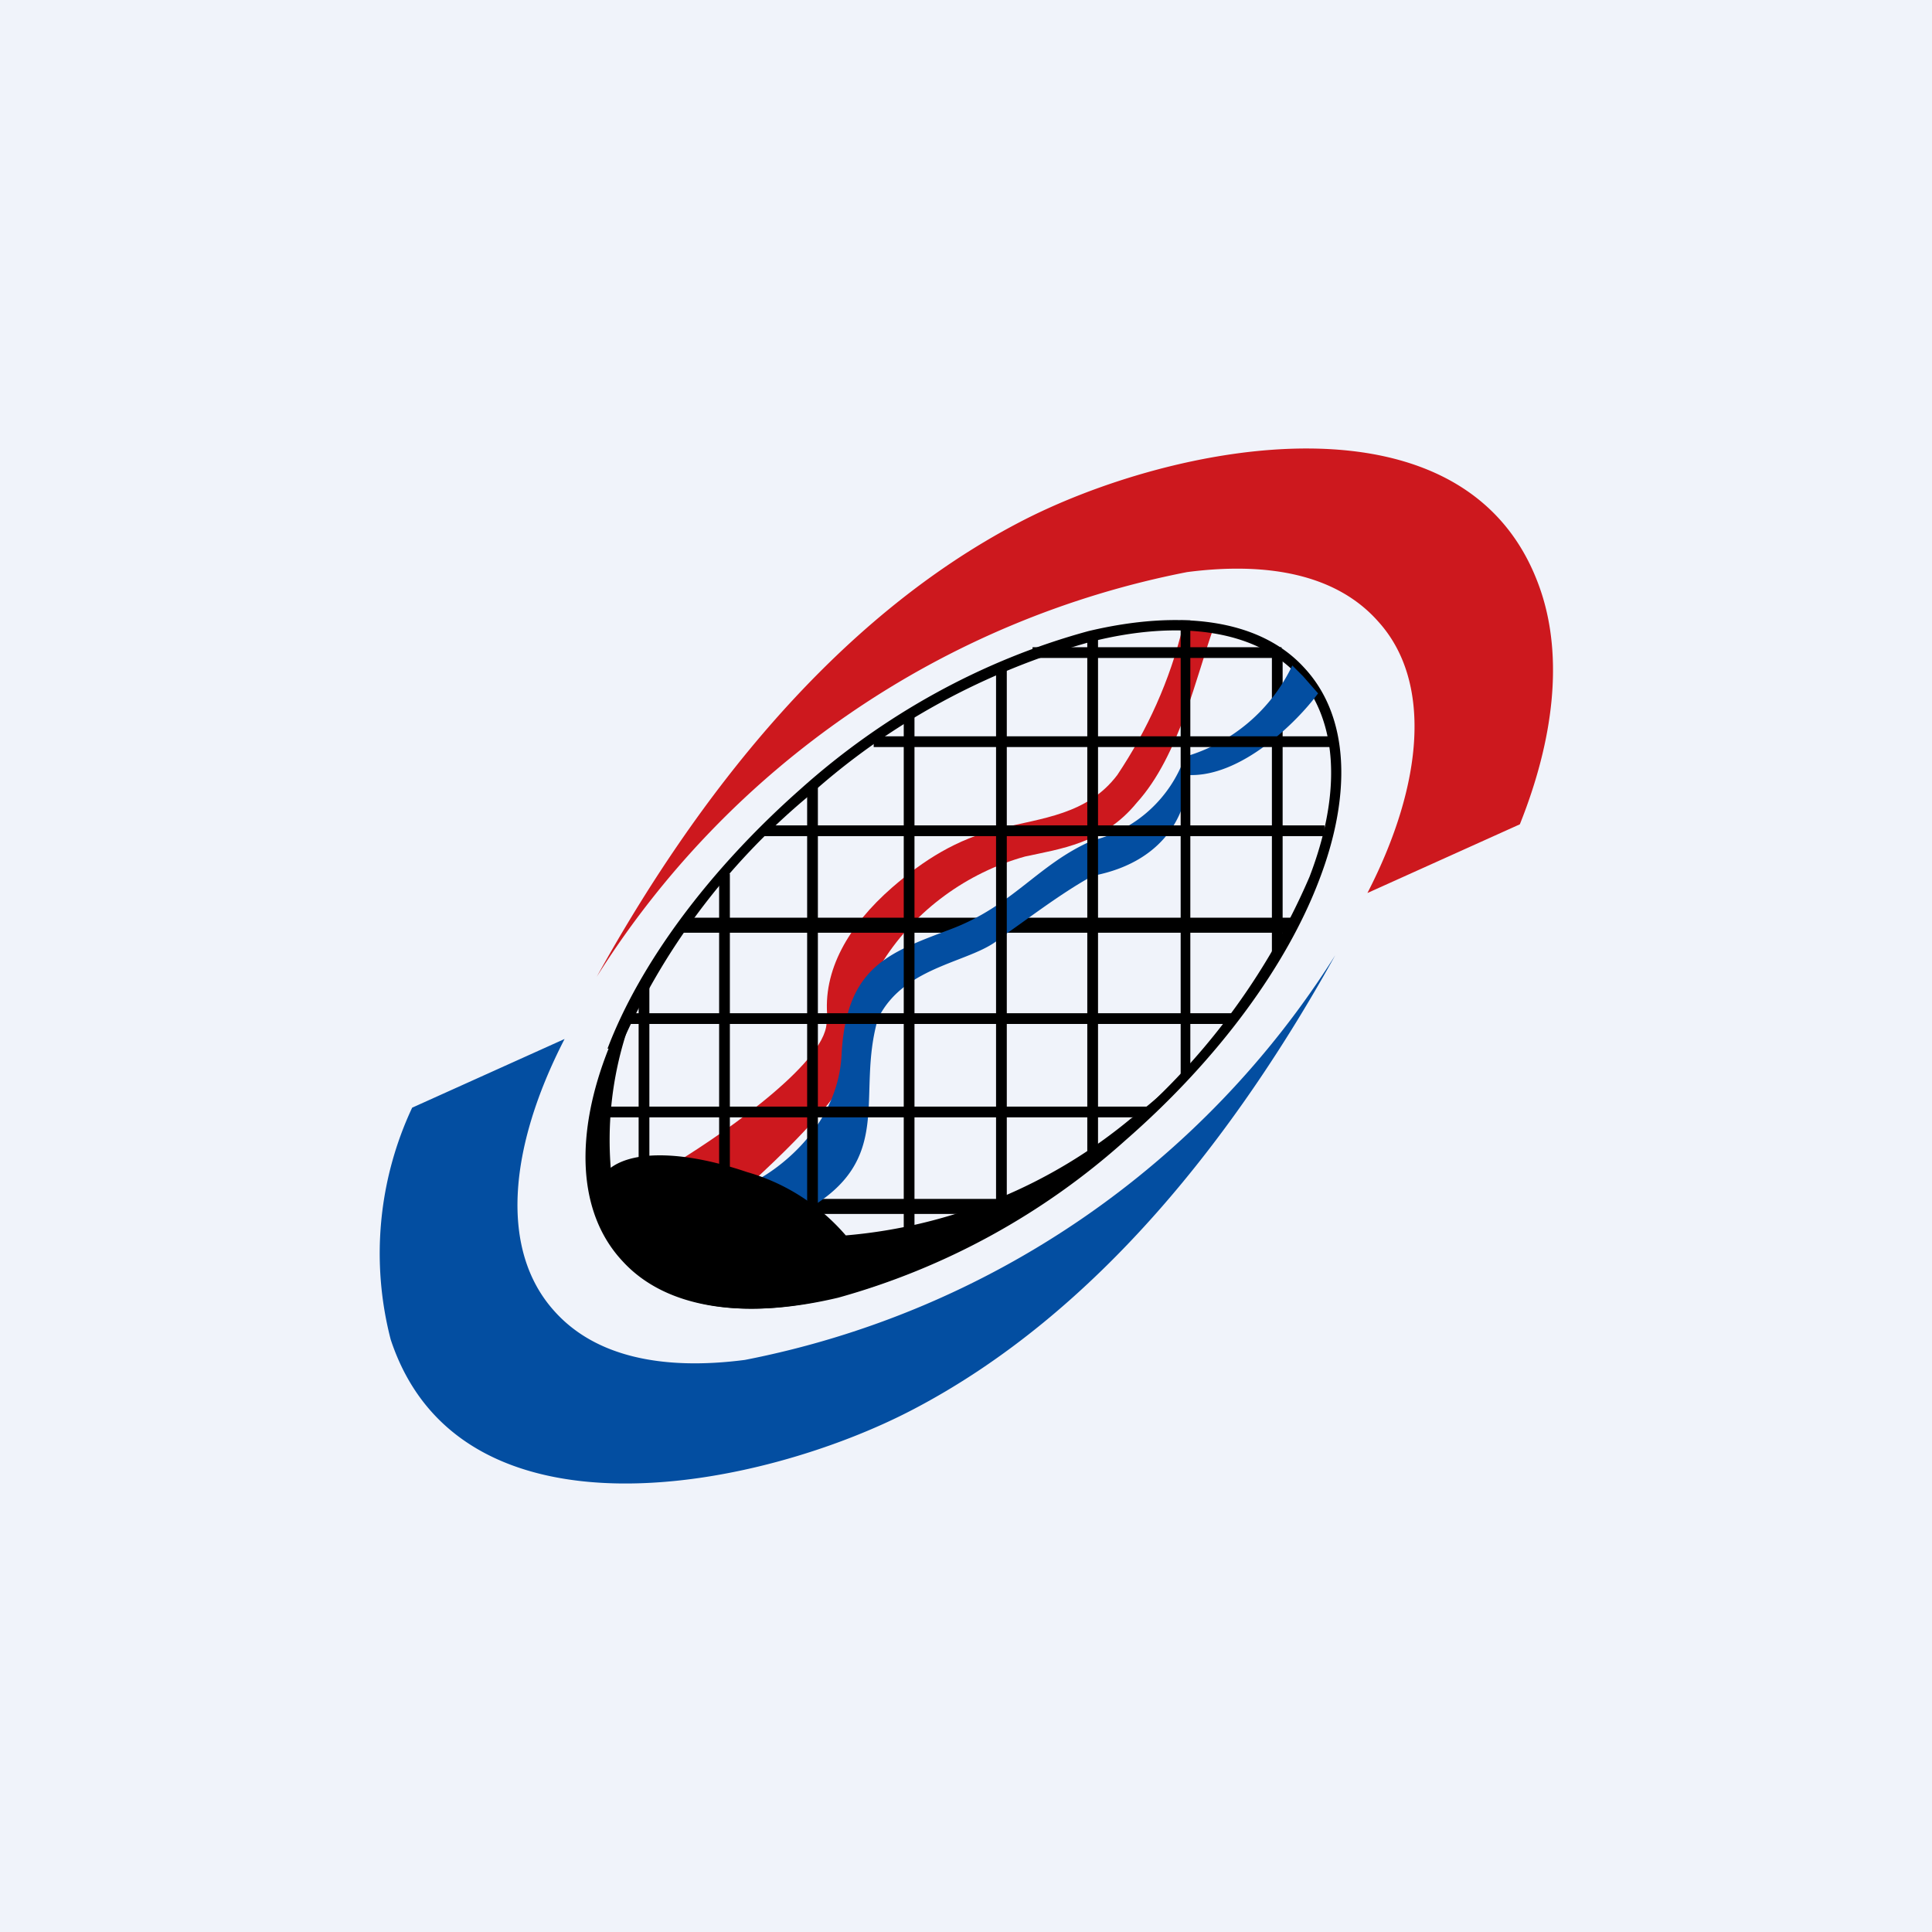 <!-- by TradingView --><svg width="18" height="18" viewBox="0 0 18 18" xmlns="http://www.w3.org/2000/svg"><path fill="#F0F3FA" d="M0 0h18v18H0z"/><path d="M7.7 9.5c.04.36-.91 1.03-1.4 1.33l.7.19c.6-.55.96-.97 1.05-1.33.09-.32.02-.5.18-.74.3-.47.78-.82 1.32-.97.32-.07.73-.12 1.04-.5.4-.44.56-1.2.72-1.64l-.14-.02-.15.02c-.12.5-.33.96-.61 1.38-.28.37-.7.4-1.1.5-.4.1-.7.29-1 .55-.4.35-.65.77-.6 1.22Z" fill="#CD181E"/><path d="M14.16 7.68c.32-.8.4-1.55.2-2.16-.65-1.97-3.46-1.39-4.87-.65-1.72.9-3.01 2.57-3.93 4.23a8.4 8.4 0 0 1 5.5-3.77c.77-.1 1.4.03 1.78.46.5.55.43 1.5-.1 2.53l1.42-.64Z" fill="#CD181E"/><path d="M3.84 10.32a3.2 3.2 0 0 0-.2 2.16c.65 1.97 3.46 1.39 4.87.65 1.72-.9 3.01-2.57 3.93-4.23a8.4 8.4 0 0 1-5.5 3.77c-.77.1-1.4-.03-1.78-.46-.5-.56-.43-1.5.1-2.53l-1.42.64Z" fill="#034EA1"/><path d="M5.75 9.8c-.3.78-.27 1.46.12 1.88.39.43 1.09.52 1.92.32a6.59 6.59 0 0 0 2.63-1.45 6.36 6.36 0 0 0 1.78-2.38c.3-.78.27-1.46-.12-1.89-.39-.41-1.09-.51-1.92-.3-.97.27-1.88.76-2.63 1.44A6.33 6.33 0 0 0 5.76 9.8Zm-.09-.03c.3-.79.94-1.66 1.8-2.42.77-.69 1.69-1.2 2.68-1.47.84-.2 1.59-.12 2.01.34.43.46.44 1.2.14 1.98-.3.79-.93 1.66-1.8 2.42a6.69 6.69 0 0 1-2.68 1.47c-.84.2-1.59.12-2.01-.34-.43-.46-.44-1.2-.13-1.98Z"/><path d="M6.35 8.62h5.68m-4.48 2.62h1.78" stroke="#000" stroke-width=".14"/><path d="M6.7 12.11V8.14h.1v3.97h-.1Zm-.75-.26V9.2h.1v2.65h-.1Zm5.9-2.97V6.06h.1v2.82h-.1Z"/><path d="M11.94 6.13H9.62v-.1h2.32v.1Z"/><path d="M7.84 9.84c-.04.66-.6 1.08-.88 1.2l.54.24c.85-.48.47-1.07.68-1.79.25-.51.9-.52 1.15-.76.21-.14.54-.4.85-.57.74-.14.9-.68.88-.94.5.03 1.03-.5 1.22-.76l-.14-.16-.1-.1a1.6 1.6 0 0 1-1 .85 1.22 1.22 0 0 1-.86.78c-.51.22-.74.61-1.33.83-.58.22-.97.35-1.01 1.18Z" fill="#034EA1"/><path d="M10.54 10.42c.23-.17.43-.36.62-.54-.2.24-.43.46-.68.69-1.73 1.54-3.8 2.08-4.63 1.2-.05-.05-.1-.1-.13-.16a.72.72 0 0 1-.18-.44c-.11-.54.06-1.24.46-1.96a3.27 3.27 0 0 0-.31 1.67c.23-.17.71-.15 1.27.04.35.1.67.3.92.59a4.79 4.79 0 0 0 2.67-1.1Z"/><path d="M11 10.02V5.78h.09v4.24h-.1Zm-.87.78V5.91h.1v4.89h-.1Zm-.85.6V6.21h.1v5.17h-.1Zm-.86.39V6.65h.1v5.14h-.1Zm-.9.28V7.31h.1v4.76h-.1Z"/><path d="M10.71 10.41h-5.2v-.1h5.2v.1Zm.78-.87H5.83v-.1h5.66v.1Zm.85-1.75H7.1v-.1h5.24v.1Zm.1-.83h-4.3v-.1h4.3v.1Z"/></svg>